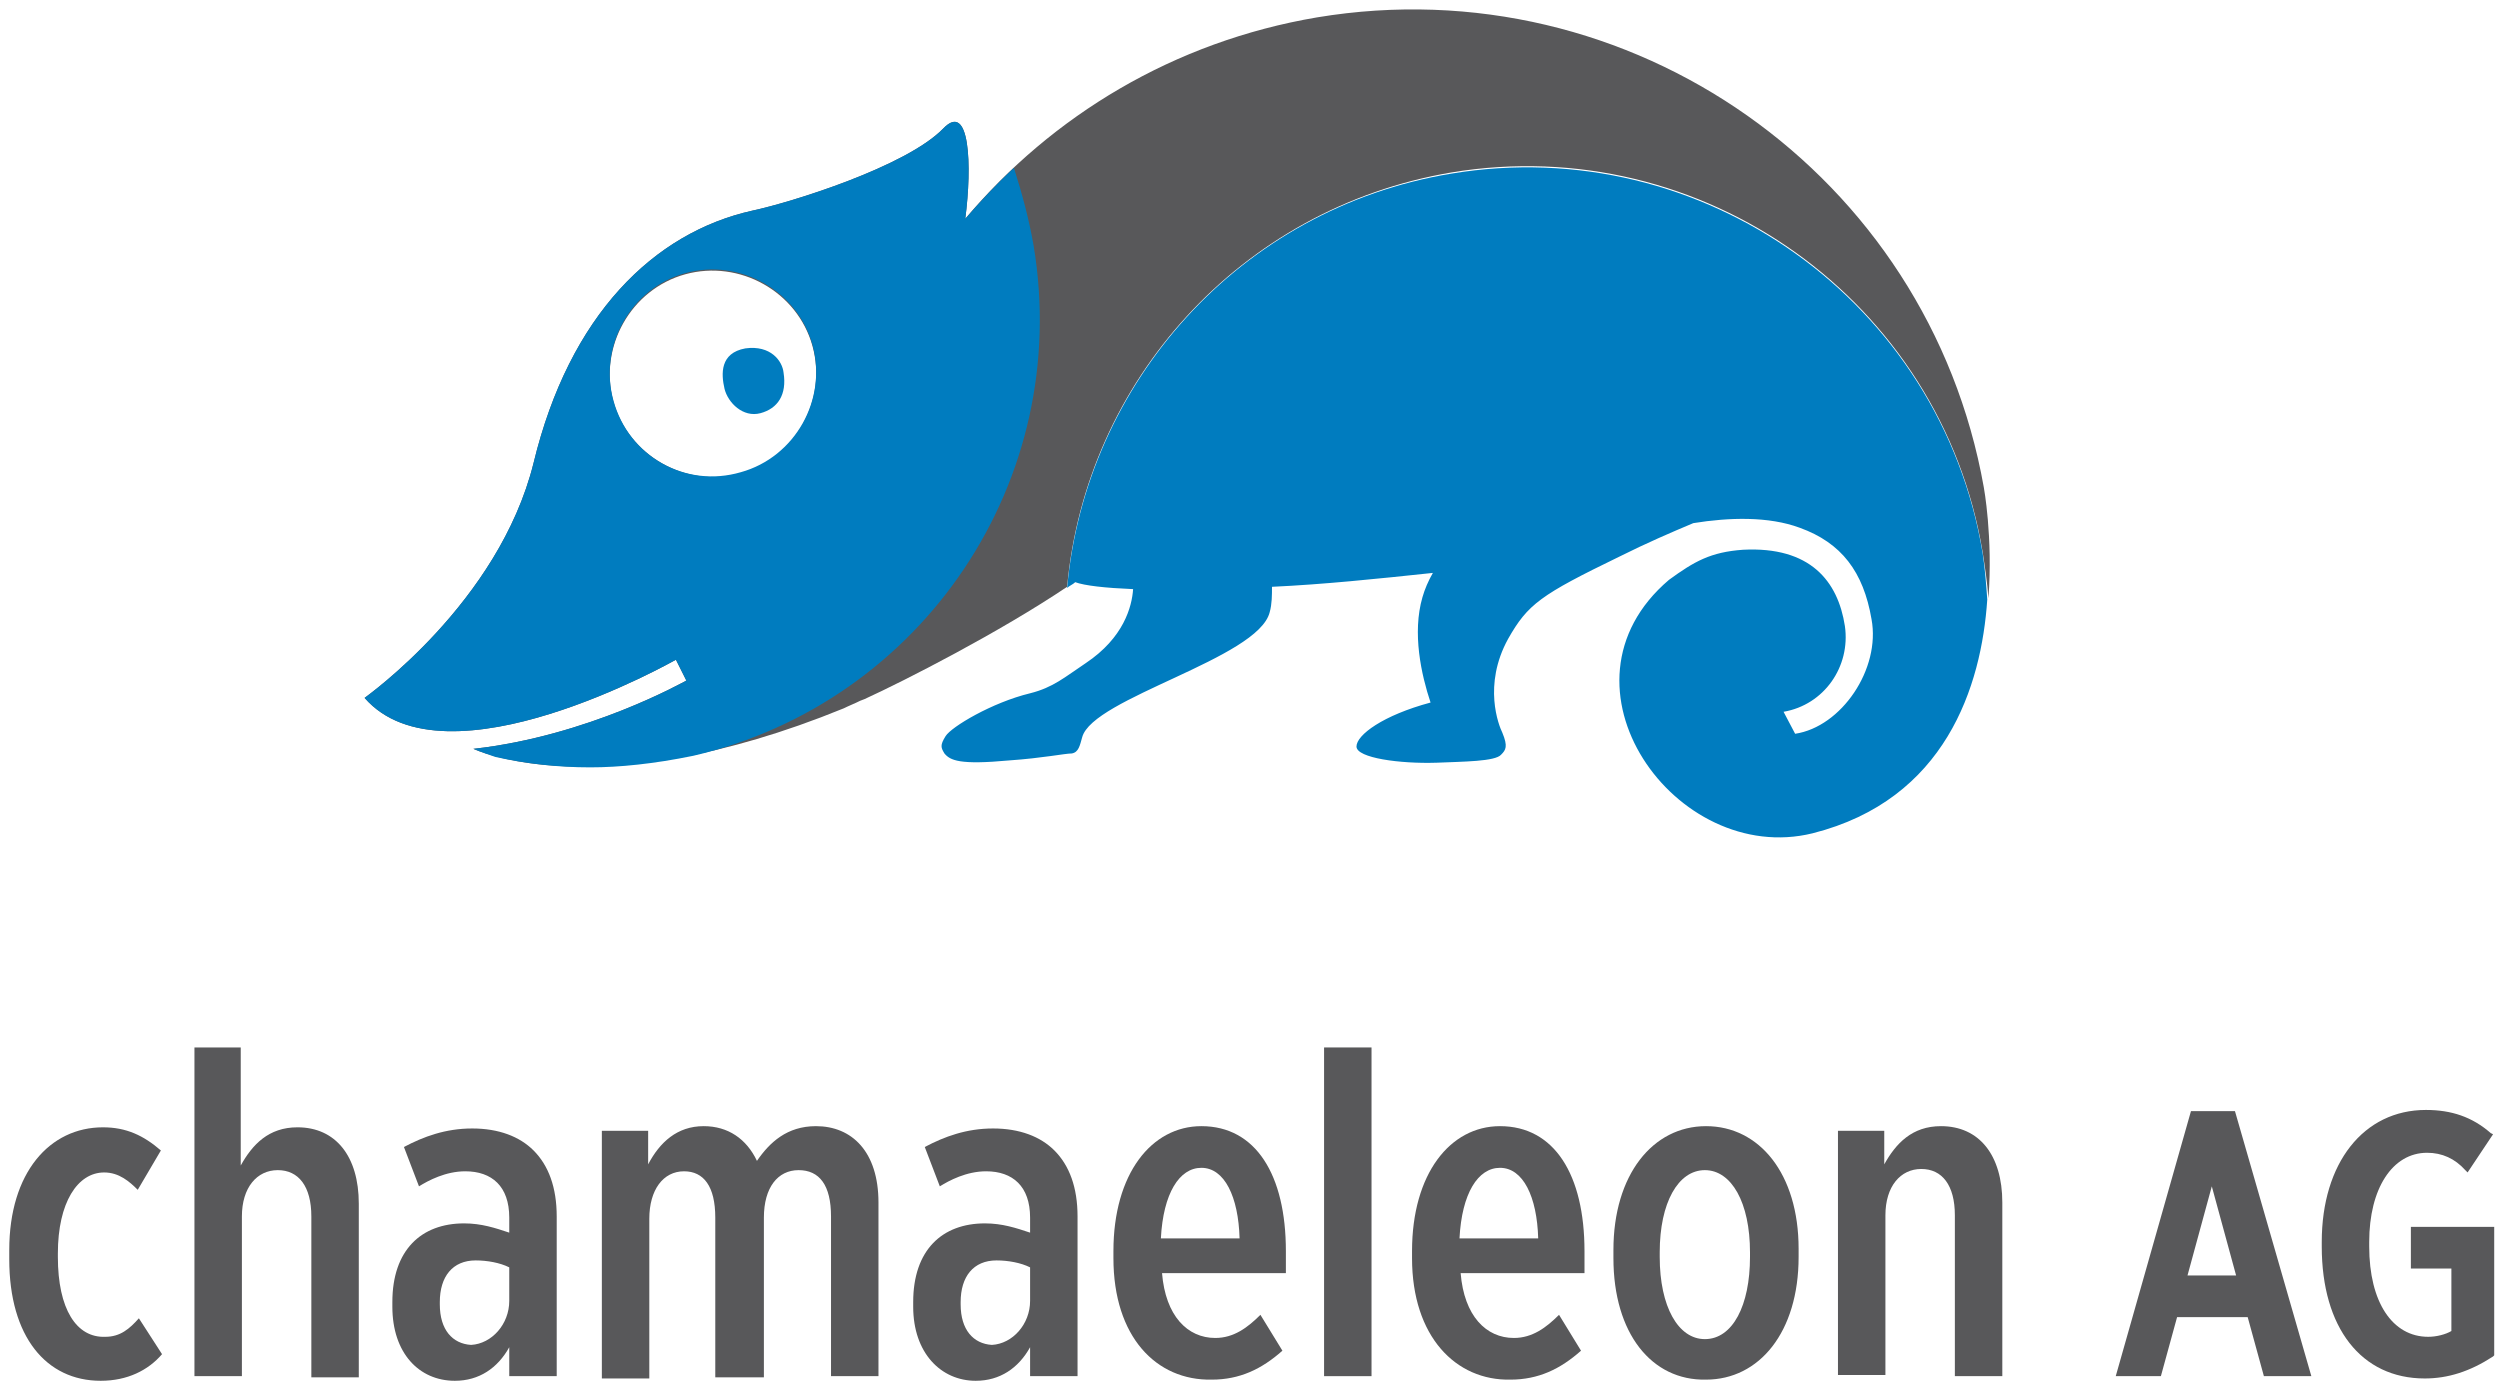 <?xml version="1.0" encoding="utf-8"?>
<!-- Generator: Adobe Illustrator 19.1.0, SVG Export Plug-In . SVG Version: 6.00 Build 0)  -->
<svg version="1.1" id="Konstruktion_Kopie" xmlns="http://www.w3.org/2000/svg" xmlns:xlink="http://www.w3.org/1999/xlink" x="0px"
	 y="0px" viewBox="0 0 216 120" style="enable-background:new 0 0 216 120;" xml:space="preserve">
<style type="text/css">
	.st0{fill:#58585A;}
	.st1{fill:#007CBF;}
</style>
<g>
	<g>
		<path class="st0" d="M0.8,108.8V108c0-6.7,3.5-10.6,8.1-10.6c2,0,3.5,0.7,5,2l-2,3.4c-0.7-0.7-1.6-1.5-2.9-1.5c-2.3,0-4,2.6-4,7
			v0.3c0,4.5,1.6,7,4.1,6.9c1.3,0,2.1-0.7,2.9-1.6l2,3.1c-1.2,1.4-3,2.3-5.3,2.3C4,119.3,0.8,115.5,0.8,108.8z"/>
		<path class="st0" d="M16.7,90.5h4.1v10.2c1-1.8,2.4-3.3,4.9-3.3c3.3,0,5.3,2.5,5.3,6.6v15h-4.1v-13.9c0-2.6-1.1-4-2.9-4
			s-3.1,1.5-3.1,4v13.8h-4.1V90.5z"/>
		<path class="st0" d="M33.9,112.9v-0.4c0-4.5,2.5-6.8,6.2-6.8c1.5,0,2.7,0.4,3.9,0.8v-1.3c0-2.7-1.5-4-3.8-4c-1.7,0-3.2,0.8-4,1.3
			l-1.3-3.4c1.7-0.9,3.6-1.6,5.9-1.6c2.3,0,4.1,0.7,5.3,1.9c1.3,1.3,2,3.2,2,5.7v13.8H44v-2.5c-1,1.8-2.6,2.9-4.7,2.9
			C36.2,119.3,33.9,116.9,33.9,112.9z M44,112.4v-2.9c-0.8-0.4-1.9-0.6-2.9-0.6c-2,0-3.1,1.4-3.1,3.6v0.2c0,2.2,1.1,3.4,2.7,3.5
			C42.5,116.1,44,114.4,44,112.4z"/>
		<path class="st0" d="M51.9,97.7h4.1v2.9c1-1.9,2.5-3.3,4.8-3.3c2.1,0,3.7,1.1,4.6,3c1.1-1.6,2.6-3,5.1-3c3.1,0,5.4,2.2,5.4,6.6v15
			h-4.1v-13.8c0-2.7-1-4-2.8-4c-1.8,0-3,1.5-3,4.1v13.8h-4.2v-13.8c0-2.7-1-4-2.7-4c-1.8,0-3,1.6-3,4.1v13.8h-4.1V97.7z"/>
		<path class="st0" d="M78.9,112.9v-0.4c0-4.5,2.5-6.8,6.2-6.8c1.5,0,2.7,0.4,3.9,0.8v-1.3c0-2.7-1.5-4-3.8-4c-1.7,0-3.2,0.8-4,1.3
			l-1.3-3.4c1.7-0.9,3.6-1.6,5.9-1.6c2.3,0,4.1,0.7,5.3,1.9c1.3,1.3,2,3.2,2,5.7v13.8H89v-2.5c-1,1.8-2.6,2.9-4.7,2.9
			C81.3,119.3,78.9,116.9,78.9,112.9z M89,112.4v-2.9c-0.8-0.4-1.9-0.6-2.9-0.6c-2,0-3.1,1.4-3.1,3.6v0.2c0,2.2,1.1,3.4,2.7,3.5
			C87.5,116.1,89,114.4,89,112.4z"/>
		<path class="st0" d="M96.2,108.7v-0.6c0-6.7,3.3-10.8,7.6-10.8c4.7,0,7.3,4.2,7.3,10.8c0,0.2,0,1,0,1.9h-10.7
			c0.3,3.7,2.2,5.6,4.6,5.6c1.6,0,2.8-0.9,3.9-2l1.9,3.1c-1.8,1.6-3.7,2.5-6.1,2.5C99.9,119.3,96.2,115.5,96.2,108.7z M107.1,107
			c-0.1-3.6-1.3-6.1-3.3-6.1c-1.9,0-3.3,2.2-3.5,6.1H107.1z"/>
		<path class="st0" d="M114.4,90.5h4.1v28.4h-4.1V90.5z"/>
		<path class="st0" d="M122,108.7v-0.6c0-6.7,3.3-10.8,7.6-10.8c4.7,0,7.3,4.2,7.3,10.8c0,0.2,0,1,0,1.9h-10.7
			c0.3,3.7,2.2,5.6,4.6,5.6c1.6,0,2.8-0.9,3.9-2l1.9,3.1c-1.8,1.6-3.7,2.5-6.1,2.5C125.8,119.3,122,115.5,122,108.7z M132.9,107
			c-0.1-3.6-1.3-6.1-3.3-6.1c-1.9,0-3.3,2.2-3.5,6.1H132.9z"/>
		<path class="st0" d="M139.4,108.7v-0.7c0-6.5,3.4-10.7,8-10.7c4.6,0,8,4.1,8,10.6v0.7c0,6.5-3.4,10.6-8,10.6
			C142.7,119.3,139.4,115.2,139.4,108.7z M151.2,108.6v-0.4c0-4.3-1.6-7.1-3.9-7.1c-2.3,0-3.9,2.8-3.9,7.1v0.4
			c0,4.3,1.6,7.1,3.9,7.1C149.7,115.7,151.2,112.8,151.2,108.6z"/>
		<path class="st0" d="M158.7,97.7h4.1v2.9c1-1.8,2.4-3.3,4.9-3.3c3.3,0,5.3,2.5,5.3,6.6v15h-4.1v-13.9c0-2.6-1.1-4-2.9-4
			s-3.1,1.5-3.1,4v13.8h-4.1V97.7z"/>
	</g>
	<g>
		<path class="st0" d="M189.3,96l-6.5,22.9h3.9l1.4-5.1h6.1l1.4,5.1h4.1L193.1,96H189.3z M193.2,110.2H189l2.1-7.7L193.2,110.2z"/>
		<path class="st0" d="M208.3,106.1v3.5h3.5v5.4c-0.5,0.3-1.3,0.5-2,0.5c-3.1,0-5.1-3-5.1-7.8v-0.4c0-4.6,2-7.7,5-7.7
			c1.3,0,2.4,0.5,3.3,1.5l0.2,0.2l2.2-3.3l-0.2-0.1c-1.6-1.4-3.4-2-5.6-2c-5.4,0-9,4.6-9,11.4v0.4c0,7,3.4,11.4,8.9,11.4
			c2,0,3.9-0.6,5.9-1.9l0.1-0.1v-11.1H208.3z"/>
	</g>
</g>
<g>
	<path class="st0" d="M92.2,50.7C93.8,33,107.1,18,125.4,14.9c21.7-3.6,42.3,11.1,45.9,32.8c0.2,1.3,0.4,2.6,0.5,4
		c0.4-5.3-0.4-9.6-0.4-9.6c-4.8-27-30.5-45.1-57.6-40.6C101.4,3.6,90.9,10,83.4,18.9c0.6-4.6,0.4-10.2-1.9-7.8
		c-3.2,3.3-13.2,6.4-16.5,7.1c0,0,0,0,0,0c-8.5,1.9-15.8,9-18.9,21.8c-3,12.1-14.5,20.2-14.6,20.3l0,0c7,8,26.7-3.2,26.9-3.3
		l0.9,1.8c-0.2,0.1-8.5,4.8-18.4,5.9c0,0,10.7,5.2,32-3.5c0,0,0,0,0,0c0,0,0.4-0.2,1.1-0.5c0.2-0.1,0.4-0.2,0.7-0.3c0,0,0,0,0,0
		C78.2,58.8,86.4,54.6,92.2,50.7z M64,40.9c-4.7,1.3-9.7-1.5-11-6.2c-1.3-4.7,1.5-9.7,6.2-11c4.7-1.3,9.7,1.5,11,6.2
		C71.5,34.6,68.7,39.6,64,40.9z"/>
</g>
<path class="st1" d="M89.3,21.2c-0.4-2.3-1-4.5-1.7-6.7c-1.5,1.4-2.9,2.9-4.2,4.4c0.6-4.6,0.4-10.2-1.9-7.8
	c-3.2,3.3-13.2,6.4-16.5,7.1c0,0,0,0,0,0c-8.5,1.9-15.8,9-18.9,21.8c-3,12.1-14.5,20.2-14.6,20.3l0,0c7,8,26.7-3.2,26.9-3.3l0.9,1.8
	c-0.2,0.1-8.5,4.8-18.4,5.9c0,0,0.7,0.3,1.9,0.7c2.7,0.6,5.4,0.9,8.2,0.9c2.5,0,5.5-0.3,8.9-1C79.7,60.7,92.7,41.5,89.3,21.2z
	 M53,34.6c-1.3-4.7,1.5-9.7,6.2-11c4.7-1.3,9.7,1.5,11,6.2c1.3,4.7-1.5,9.7-6.2,11C59.2,42.2,54.3,39.4,53,34.6z"/>
<path class="st1" d="M65.7,35.7c1.5-0.4,2.3-1.6,2-3.5c-0.1-1-1.1-2.4-3.3-2.1c-2.2,0.4-2.1,2.2-1.8,3.5
	C62.9,34.8,64.2,36.1,65.7,35.7z"/>
<path class="st1" d="M171.3,47.8c-3.6-21.7-24.2-36.4-45.9-32.8c-18.3,3-31.6,18.1-33.2,35.8c0.2-0.2,0.5-0.3,0.7-0.5
	c0.8,0.3,2.6,0.5,5,0.6c-0.1,1.5-0.8,4.2-4.1,6.4C92,58.5,91,59.4,89,59.9c-3.3,0.8-6.8,2.9-7.3,3.7c-0.5,0.8-0.4,1-0.1,1.5
	c0.5,0.6,1.3,1,5.6,0.6c2.9-0.2,4.8-0.6,5.4-0.6c0.6-0.1,0.7-0.7,0.9-1.4c0.9-3.4,15.2-6.8,16.2-10.8c0.2-0.7,0.2-1.5,0.2-2.2
	c4.4-0.2,9.2-0.7,13.9-1.2c-0.4,0.7-0.7,1.4-0.9,2.1c-0.9,3.1-0.1,6.7,0.7,9.1c-4.1,1.1-6.4,2.8-6.4,3.8c0,1,3.8,1.5,6.9,1.4
	c2.3-0.1,5.1-0.1,5.6-0.7c0.4-0.4,0.6-0.7,0.1-1.9c-0.3-0.6-1.7-4.1,0.5-8.1c1.7-3,2.8-3.8,9.6-7.1c2.4-1.2,4.5-2.1,6.4-2.9
	c3.1-0.5,6.5-0.6,9.2,0.4c3.6,1.3,5.5,3.8,6.2,7.9c0.8,4.3-2.6,9.3-6.6,9.9l-1-1.9c3.5-0.6,5.8-3.9,5.3-7.4c-0.6-3.9-3-6.9-8.8-6.6
	c-2.8,0.2-4.2,1-6.4,2.6c-10.7,9.1,0.6,24.8,12.4,21.9c11.5-2.9,14.6-12.7,15.1-20.2C171.6,50.4,171.5,49.1,171.3,47.8z"/>
</svg>
